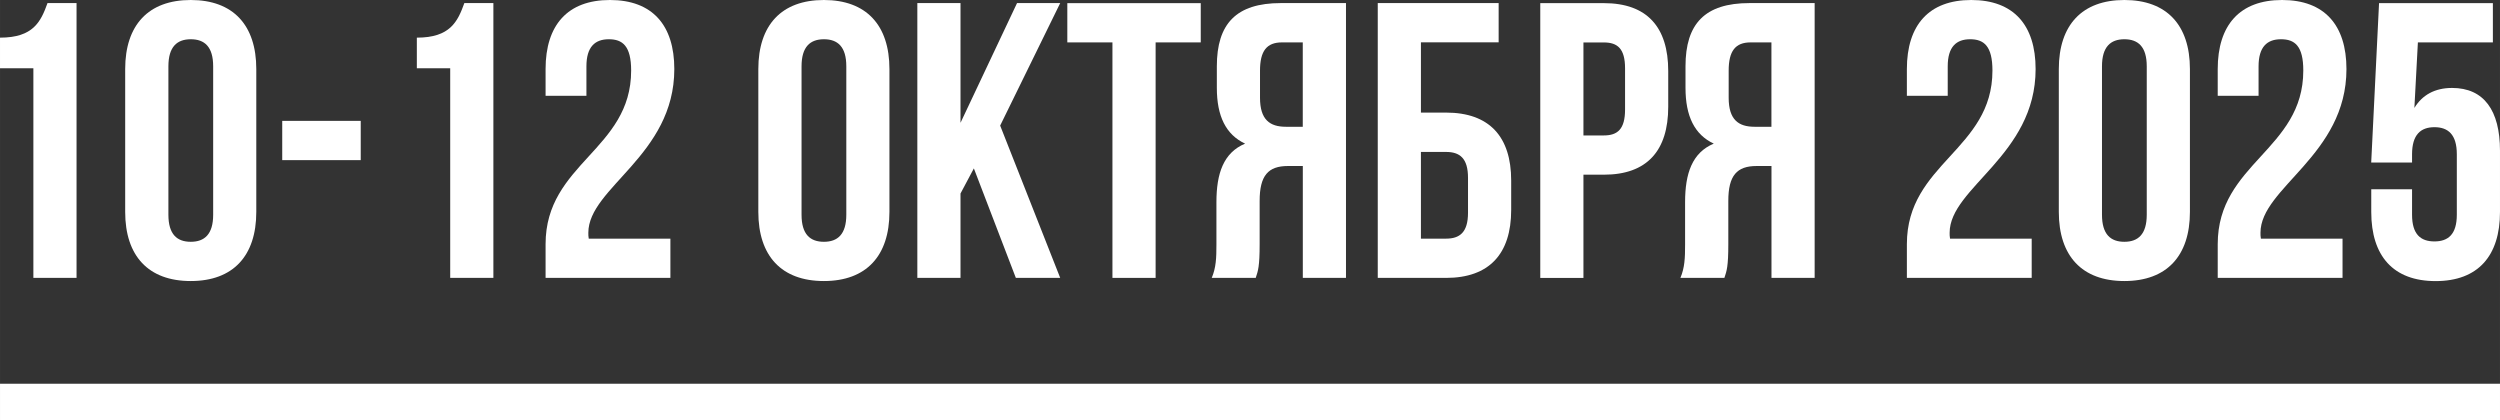 <?xml version="1.0" encoding="UTF-8"?> <svg xmlns="http://www.w3.org/2000/svg" xmlns:xlink="http://www.w3.org/1999/xlink" xmlns:xodm="http://www.corel.com/coreldraw/odm/2003" xml:space="preserve" width="128.249mm" height="21.545mm" version="1.1" style="shape-rendering:geometricPrecision; text-rendering:geometricPrecision; image-rendering:optimizeQuality; fill-rule:evenodd; clip-rule:evenodd" viewBox="0 0 7713.41 1295.81"><rect x="0" y="0" width="7713.41" height="1295.81" fill="#333333" stroke="none"/> <defs> <style type="text/css"> .fil0 {fill:white;fill-rule:nonzero} </style> </defs> <g id="Layer_x0020_1">  <g id="_105554252384640"> <g> <path class="fil0" d="M-0 116.17c102.96,0 126.03,-49.65 146.56,-106.62l89.6 0 0 847.85 -133.2 0 0 -646.71 -102.96 0 0 -94.52z"></path> <path class="fil0" d="M386.22 213.08c0,-135.58 71.45,-213.08 202.26,-213.08 130.81,0 202.26,77.5 202.26,213.08l0 440.8c0,135.58 -71.45,213.23 -202.26,213.23 -130.81,0 -202.26,-77.5 -202.26,-213.23l0 -440.8zm133.35 449.38c0,60.63 26.58,83.55 69.06,83.55 42.33,0 69.06,-23.07 69.06,-83.55l0 -457.82c0,-60.47 -26.58,-83.55 -69.06,-83.55 -42.33,0 -69.06,23.07 -69.06,83.55l0 457.82z"></path> <polygon class="fil0" points="870.77,373.01 1112.97,373.01 1112.97,494.11 870.77,494.1 "></polygon> <path class="fil0" d="M1286.1 116.17c102.96,0 126.03,-49.65 146.56,-106.62l89.59 0 0 847.85 -133.2 0 0 -646.71 -102.95 0 0 -94.52z"></path> <path class="fil0" d="M1878.39 121.1c-42.33,0 -69.06,23.07 -69.06,83.55l0 90.87 -126.03 -0.01 0 -82.43c0,-135.58 67.79,-213.08 198.6,-213.08 130.81,0 198.6,77.5 198.6,213.08 0,266.38 -265.27,365.68 -265.27,505.08 0,6.04 0,12.09 1.28,18.14l251.9 0 0 121.1 -385.1 0 0 -104.23c0,-249.52 264,-290.73 264,-535.32 0,-76.23 -26.57,-96.75 -68.9,-96.75z"></path> <path class="fil0" d="M2339.71 213.08c0,-135.58 71.45,-213.08 202.26,-213.08 130.81,0 202.26,77.5 202.26,213.08l0 440.8c0,135.58 -71.45,213.23 -202.26,213.23 -130.81,0 -202.26,-77.5 -202.26,-213.23l0 -440.8zm133.35 449.38c0,60.63 26.58,83.55 69.06,83.55 42.33,0 69.06,-23.07 69.06,-83.55l0 -457.82c0,-60.47 -26.58,-83.55 -69.06,-83.55 -42.33,0 -69.06,23.07 -69.06,83.55l0 457.82z"></path> <polygon class="fil0" points="3004.72,519.57 2963.51,597.06 2963.51,857.4 2830.31,857.4 2830.31,9.55 2963.51,9.55 2963.51,378.9 3137.91,9.55 3271.11,9.55 3085.87,387.49 3271.11,857.4 3134.25,857.4 "></polygon> <polygon class="fil0" points="3292.91,9.71 3704.74,9.71 3704.74,130.81 3565.5,130.81 3565.5,857.4 3432.3,857.4 3432.3,130.81 3293.07,130.81 3293.07,9.71 "></polygon> <path class="fil0" d="M3738.64 857.4c13.37,-31.51 14.48,-61.74 14.48,-102.96l0 -130.81c0,-88.48 21.8,-152.61 88.48,-180.46 -59.36,-27.85 -87.2,-84.82 -87.2,-172.02l0 -66.68c0,-130.81 59.36,-194.93 197.48,-194.93l200.98 0 0 847.85 -133.2 0 0 -345.16 -45.99 0c-60.63,0 -87.2,29.12 -87.2,107.73l0 133.2c0,69.06 -4.78,82.43 -12.09,104.23l-135.74 0zm216.73 -726.6c-47.26,0 -67.79,26.58 -67.79,87.2l0 83.55c0,67.79 30.23,89.59 79.88,89.59l52.04 0 0 -260.34 -64.13 0z"></path> <path class="fil0" d="M4250.87 857.4l0 -847.85 373 0 0 121.1 -239.81 0 0 216.74 77.5 0c133.2,0 200.98,73.84 200.98,209.58l0 90.87c0,135.58 -67.79,209.58 -200.98,209.58l-210.69 -0.01zm210.69 -121.1c42.33,0 67.79,-19.41 67.79,-79.88l0 -107.73c0,-60.63 -25.46,-79.88 -67.79,-79.88l-77.5 0 0 267.66 77.5 -0.01 0 -0.16z"></path> <path class="fil0" d="M5147.1 219.12l0 110.28c0,135.58 -65.4,209.58 -198.6,209.58l-63.01 0 0 318.58 -133.2 -0.01 0 -847.85 196.21 0c133.2,0 198.6,73.84 198.6,209.42zm-261.61 -88.32l0 287.07 63.01 0c42.33,0 65.4,-19.41 65.4,-79.88l0 -127.14c0,-60.63 -23.07,-79.88 -65.4,-79.88l-63.01 0 0 -0.16z"></path> <path class="fil0" d="M5184.65 857.4c13.37,-31.51 14.48,-61.74 14.48,-102.96l0 -130.81c0,-88.48 21.8,-152.61 88.48,-180.46 -59.36,-27.85 -87.2,-84.82 -87.2,-172.02l0 -66.68c0,-130.81 59.36,-194.93 197.48,-194.93l200.98 0 0 847.85 -133.19 0 0 -345.16 -45.99 0c-60.63,0 -87.2,29.12 -87.2,107.73l0 133.2c0,69.06 -4.78,82.43 -12.09,104.23l-135.74 0zm216.74 -726.6c-47.26,0 -67.79,26.58 -67.79,87.2l0 83.55c0,67.79 30.23,89.59 79.88,89.59l52.03 0 0 -260.34 -64.13 0z"></path> <path class="fil0" d="M6078.5 121.1c-42.33,0 -69.06,23.07 -69.06,83.55l0 90.87 -126.03 -0.01 0 -82.43c0,-135.58 67.79,-213.08 198.6,-213.08 130.81,0 198.6,77.5 198.6,213.08 0,266.38 -265.27,365.68 -265.27,505.08 0,6.04 0,12.09 1.28,18.14l251.9 0 0 121.1 -385.1 0 0 -104.23c0,-249.52 264,-290.73 264,-535.32 0,-76.23 -26.57,-96.75 -68.9,-96.75z"></path> <path class="fil0" d="M6352.2 213.08c0,-135.58 71.45,-213.08 202.26,-213.08 130.81,0 202.26,77.5 202.26,213.08l0 440.8c0,135.58 -71.45,213.23 -202.26,213.23 -130.81,0 -202.26,-77.5 -202.26,-213.23l0 -440.8zm133.2 449.38c0,60.63 26.58,83.55 69.06,83.55 42.33,0 69.06,-23.07 69.06,-83.55l0 -457.82c0,-60.47 -26.58,-83.55 -69.06,-83.55 -42.33,0 -69.06,23.07 -69.06,83.55l0 457.82z"></path> <path class="fil0" d="M7037.58 121.1c-42.33,0 -69.06,23.07 -69.06,83.55l0 90.87 -126.03 -0.01 0 -82.43c0,-135.58 67.79,-213.08 198.6,-213.08 130.81,0 198.6,77.5 198.6,213.08 0,266.38 -265.27,365.68 -265.27,505.08 0,6.04 0,12.09 1.28,18.14l251.91 0 0 121.1 -385.1 0 0 -104.23c0,-249.52 264,-290.73 264,-535.32 0.16,-76.23 -26.41,-96.75 -68.9,-96.75z"></path> <path class="fil0" d="M7442.09 583.69l0 78.77c0,60.63 26.58,82.43 69.06,82.43 42.33,0 69.06,-21.8 69.06,-82.43l0 -186.5c0,-60.63 -26.58,-83.55 -69.06,-83.55 -42.33,0 -69.06,23.07 -69.06,83.55l0 25.46 -126.03 0.01 24.19 -491.71 351.21 -0.01 0 121.1 -231.38 0 -10.82 202.26c24.19,-39.94 63.02,-61.74 116.32,-61.74 98.02,0 147.83,69.06 147.83,193.82l0 188.89c0,135.58 -67.79,213.23 -198.6,213.23 -130.81,0 -198.6,-77.5 -198.6,-213.23l0 -70.18 125.87 0 0 -0.16z"></path> </g> <g> <rect class="fil0" x="0.01" y="1183.94" width="7713.41" height="111.87"></rect> </g> </g> </g> </svg> 